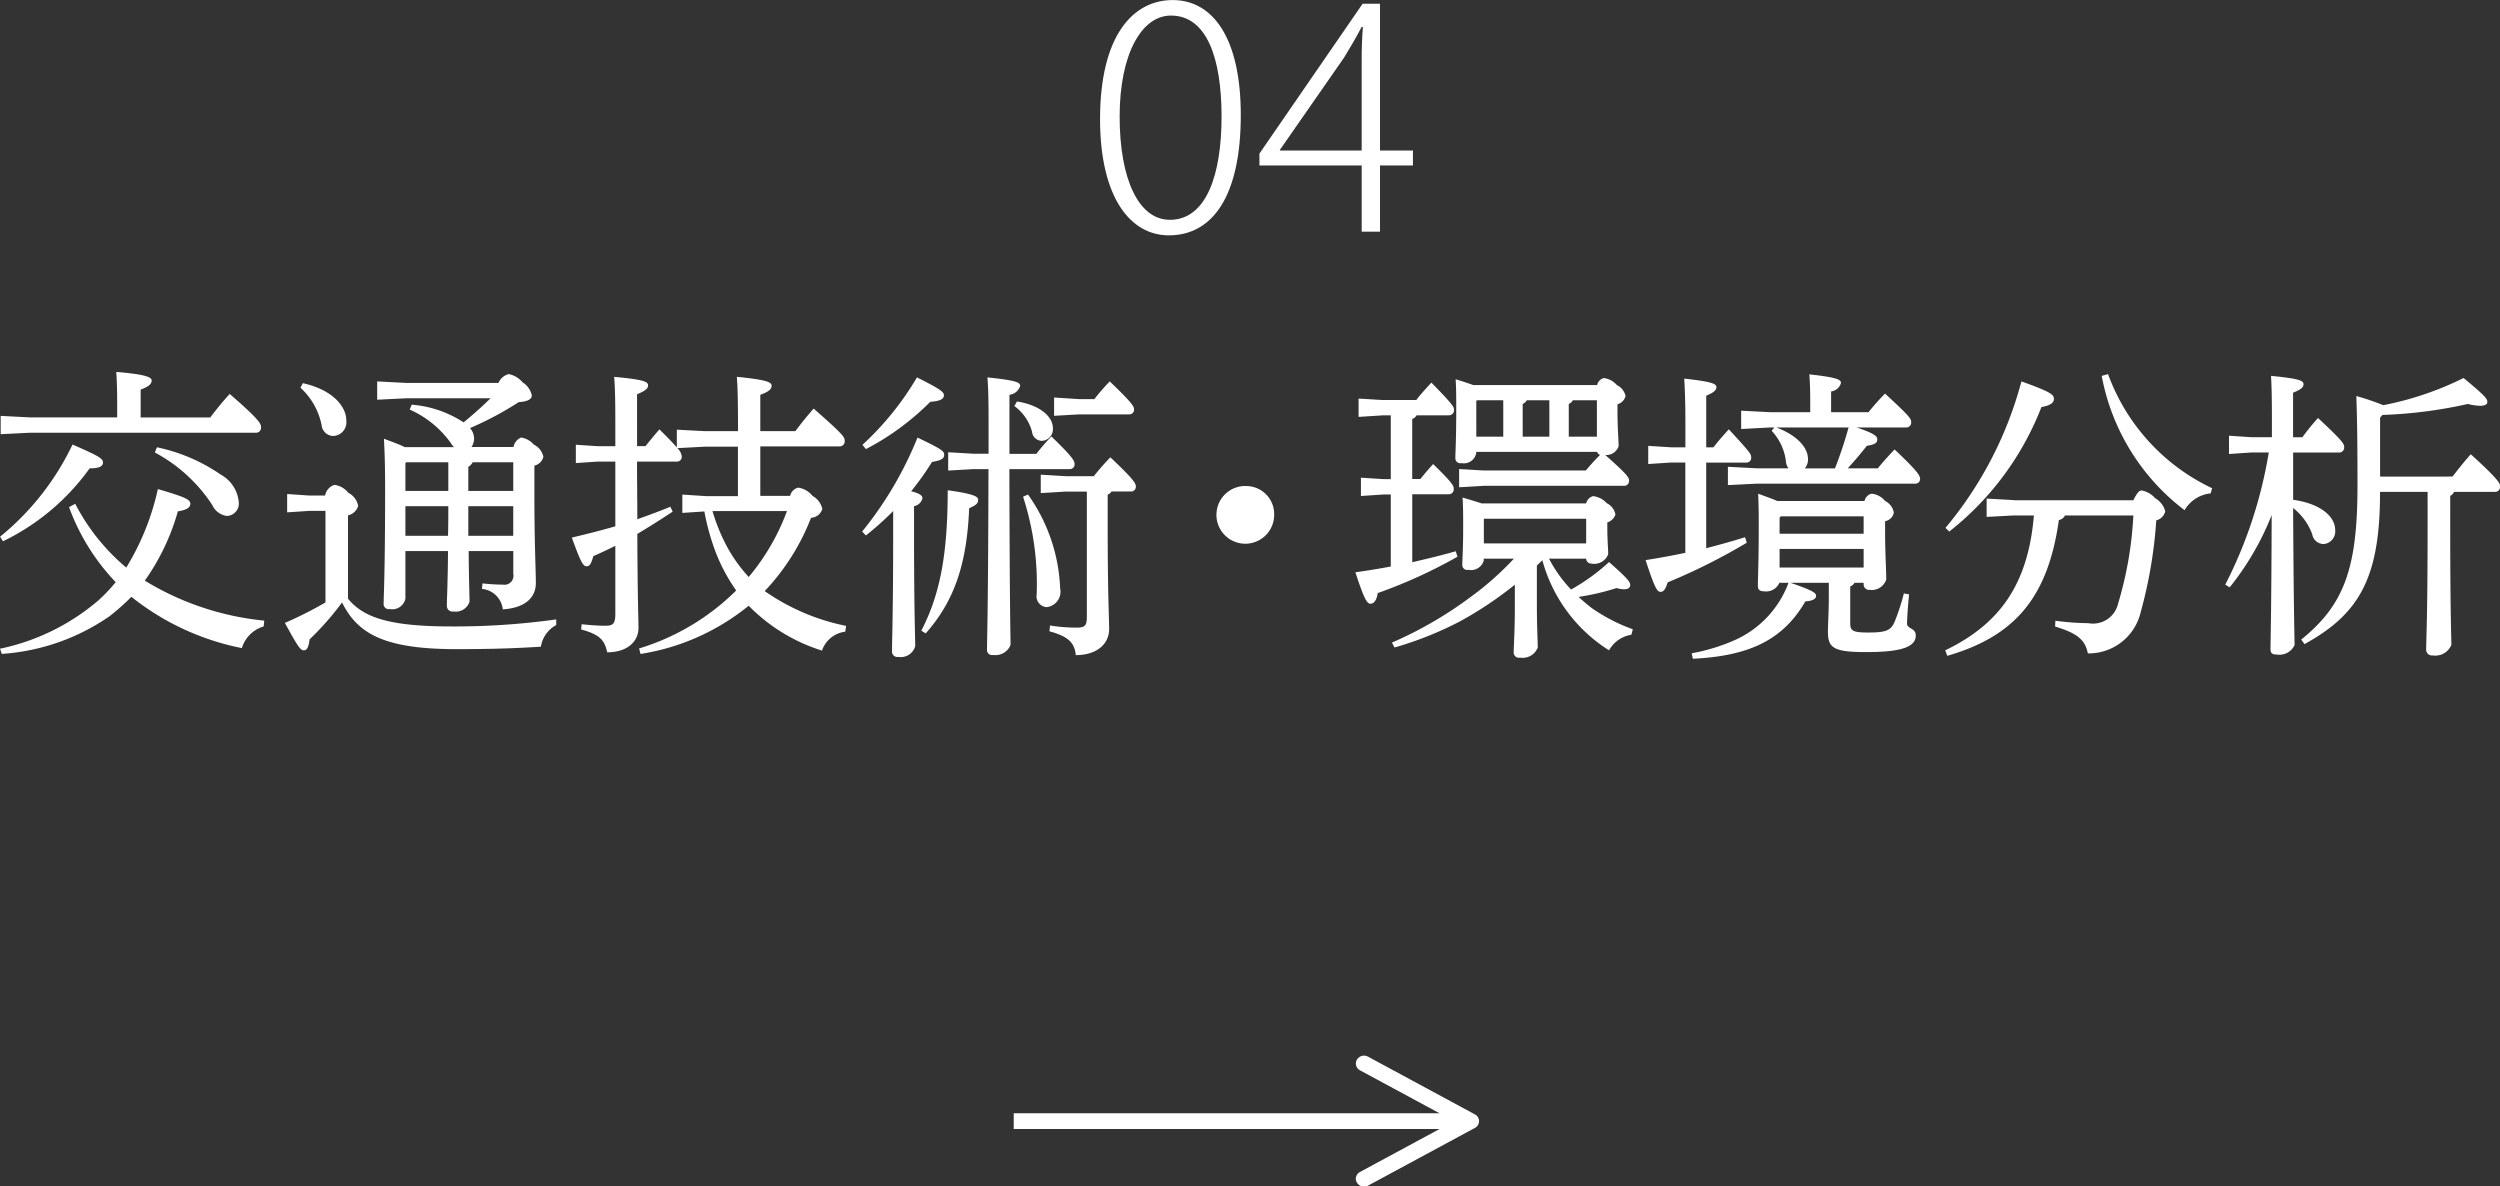 <svg id="business_txt04.svg" xmlns="http://www.w3.org/2000/svg" width="172" height="81.625" viewBox="0 0 172 81.625">
  <rect x="0" y="0" width="172" height="81.625" fill="#333333" stroke="none"/>
  <defs>
    <style>
      .cls-1 {
        fill: #fff;
        fill-rule: evenodd;
      }
    </style>
  </defs>
  <g id="txt_ol">
    <path id="交通技術_環境分析" data-name="交通技術・環境分析" class="cls-1" d="M755.374,106.363a14.748,14.748,0,0,0,7.4-2.582,15.753,15.753,0,0,0,1.516-1.344,17.684,17.684,0,0,0,7.6,3.527,2.23,2.23,0,0,1,1.5-1.49l0.04-.4a19.363,19.363,0,0,1-8.217-2.751,15.453,15.453,0,0,0,2.274-4.766c0.638-.105.857-0.273,0.857-0.525,0-.273-0.279-0.441-2.233-1.008a17.462,17.462,0,0,1-2.174,5.4,14.191,14.191,0,0,1-3.51-4.388L760,96.264a14.82,14.82,0,0,0,3.211,5.165,11.606,11.606,0,0,1-1.2,1.26,15.157,15.157,0,0,1-6.76,3.317Zm9.553-16.272V88.181c0.618-.231.758-0.42,0.758-0.63,0-.231-0.439-0.42-2.433-0.588,0.04,0.714.06,1.2,0.06,2.247v0.882h-6l-2.015-.105v1.26l2.015-.1h15.575a0.344,0.344,0,0,0,.319-0.4c0-.252-0.239-0.609-2.153-2.268-0.519.567-.938,1.092-1.337,1.617h-4.786Zm0.977,2.415a10.809,10.809,0,0,1,3.949,3.611,1.291,1.291,0,0,0,1.017.756,0.856,0.856,0,0,0,.8-1.008,2.392,2.392,0,0,0-1.217-1.827,12.1,12.1,0,0,0-4.407-1.89Zm-10.45,6.11a15.792,15.792,0,0,0,5.963-5.018c0.718,0,.917-0.168.917-0.4,0-.273-0.259-0.441-2.094-1.239a18.309,18.309,0,0,1-4.985,6.341Zm38.058,5.375a50.264,50.264,0,0,1-7.2.483c-4.208,0-6.043-.588-7.12-1.911V96.831a0.93,0.93,0,0,0,.7-0.651,1.268,1.268,0,0,0-.678-0.9,1.457,1.457,0,0,0-.957-0.546,0.938,0.938,0,0,0-.638.735h-1.077l-1.536-.105v1.26l1.536-.1h1.1v6.3a27.1,27.1,0,0,1-2.792,1.407c0.837,1.532,1.057,1.889,1.3,1.889s0.339-.273.4-0.756a19.591,19.591,0,0,0,2.233-2.54c1.077,2.162,2.912,3.212,7.878,3.212,2.473,0,4.128-.063,5.8-0.168a2.065,2.065,0,0,1,1.057-1.49v-0.378Zm-10.43-11.863c-0.3-.147-0.738-0.315-1.416-0.567,0.06,1.155.08,2.121,0.08,3.359,0,5.921-.1,7.412-0.1,7.958a0.352,0.352,0,0,0,.419.4,0.922,0.922,0,0,0,1.077-.714V99.288h2.932c-0.02,2.394-.08,3.234-0.08,3.779a0.386,0.386,0,0,0,.459.378,0.994,0.994,0,0,0,1.1-.672c0-.483-0.039-1.281-0.059-3.486h3.071v1.575a0.62,0.62,0,0,1-.718.735,13.216,13.216,0,0,1-1.4-.084l-0.04.378a1.59,1.59,0,0,1,1.436,1.407c1.4-.084,2.273-0.714,2.273-1.806,0-.882-0.1-2.729-0.1-6.068V93.409a0.815,0.815,0,0,0,.618-0.609,1.221,1.221,0,0,0-.658-0.84,1.439,1.439,0,0,0-.878-0.483,0.884,0.884,0,0,0-.518.651h-2.892a1.067,1.067,0,0,0,.18-0.588,1.149,1.149,0,0,0-.28-0.714,22.371,22.371,0,0,0,3.351-1.785c0.638-.042.9-0.21,0.9-0.462a1.417,1.417,0,0,0-.638-0.9,1.625,1.625,0,0,0-.957-0.567,1.065,1.065,0,0,0-.7.609H783.2l-2-.105v1.26l2-.1h5.8c-0.6.588-1.216,1.134-1.854,1.659a7.612,7.612,0,0,0-3.57-1.218l-0.14.336a6.949,6.949,0,0,1,2.852,2.331,0.843,0.843,0,0,0,.2.252h-3.41Zm0.12,1.05h2.892v1.974h-2.952V93.241Zm-0.06,3.023h2.952c0,0.672,0,1.365-.02,2.037h-2.932V96.2Zm7.419,2.037H787.47V96.2h3.091v2.037Zm0-3.086H787.47V93.493a0.746,0.746,0,0,0,.3-0.315h2.792v1.974Zm-14.638-7.1a4.725,4.725,0,0,1,1.455,2.583,0.823,0.823,0,0,0,.818.735,0.944,0.944,0,0,0,.878-1.071c0-.987-0.978-2.121-2.992-2.561Zm31.636,7.433v-3.4h5.485a0.345,0.345,0,0,0,.319-0.4c0-.231-0.08-0.4-2.134-2.2-0.439.5-.918,1.092-1.257,1.554h-2.413v-2.5c0.638-.231.778-0.42,0.778-0.63,0-.231-0.3-0.4-2.393-0.609,0.06,0.756.08,1.659,0.08,3.485v0.252H803.71l-1.894-.1v1.218c-0.22-.252-0.6-0.651-1.2-1.239-0.359.42-.638,0.756-0.957,1.155h-0.579V88.5c0.619-.252.758-0.42,0.758-0.609,0-.252-0.279-0.4-2.333-0.588,0.06,0.735.08,1.6,0.08,3.3v1.47h-1.217l-1.5-.1v1.26l1.5-.1h1.217v4.451c-0.938.273-1.935,0.525-2.992,0.777,0.618,1.721.778,1.973,1.017,1.973,0.22,0,.319-0.189.459-0.693,0.518-.231,1.017-0.462,1.516-0.714v4.661c0,0.693-.14.84-0.7,0.84-0.419,0-1.017-.042-1.616-0.105l-0.04.357c1.2,0.335,1.616.671,1.795,1.574,1.376,0,2.154-.735,2.154-1.679,0-.672-0.06-1.638-0.08-6.467,0.778-.462,1.576-0.966,2.433-1.533l-0.159-.336c-0.758.315-1.516,0.588-2.274,0.861,0-1.323-.02-2.645-0.02-3.968h2.772a0.324,0.324,0,0,0,.3-0.378,0.91,0.91,0,0,0-.3-0.546l1.855-.1h2.314v3.4H803.83l-1.635-.105v1.26l1.515-.1a16.553,16.553,0,0,0,.638,2.415A12.064,12.064,0,0,0,805.9,102a16.134,16.134,0,0,1-6.681,3.989l0.1,0.378a15.6,15.6,0,0,0,7.439-3.317,12.151,12.151,0,0,0,5.045,3.086,1.938,1.938,0,0,1,1.6-1.3l0.059-.4a14.894,14.894,0,0,1-5.6-2.394A15.407,15.407,0,0,0,811.049,97a0.861,0.861,0,0,0,.778-0.609,1.371,1.371,0,0,0-.678-0.9,1.56,1.56,0,0,0-.977-0.567,0.736,0.736,0,0,0-.559.567h-2.054Zm1.835,1.05a15.232,15.232,0,0,1-2.632,4.535,10.292,10.292,0,0,1-1.755-2.6,13.057,13.057,0,0,1-.738-1.932h5.125Zm5.431,1.68a21.077,21.077,0,0,0,1.875-1.68v1.47c0,5.648-.08,7.369-0.08,8.167a0.375,0.375,0,0,0,.439.4,1.032,1.032,0,0,0,1.157-.735c0-.756-0.08-2.414-0.08-7.81V96.2a0.72,0.72,0,0,0,.578-0.546c0-.168-0.139-0.315-0.777-0.483a18.588,18.588,0,0,0,1.435-2.016c0.619-.105.838-0.21,0.838-0.5,0-.252-0.219-0.4-1.835-1.176a25.168,25.168,0,0,1-3.809,6.467ZM824.7,92.59V88.538a0.887,0.887,0,0,0,.738-0.609c0-.231-0.2-0.378-2.253-0.588,0.059,0.735.079,1.491,0.079,3.254V92.59H822.2l-1.715-.1v1.26l1.715-.1h1.057c-0.02,9.784-.1,11.631-0.1,12.408a0.345,0.345,0,0,0,.418.378,1.109,1.109,0,0,0,1.2-.693c0-.693-0.06-2.309-0.08-12.093h4.168a0.323,0.323,0,0,0,.319-0.336c0-.231-0.119-0.483-1.595-1.911a13.813,13.813,0,0,0-1.037,1.2H824.7Zm8.376,2.6a0.324,0.324,0,0,0,.32-0.336c0-.21-0.08-0.441-1.755-2.016a16.867,16.867,0,0,0-1.137,1.3h-1.915l-1.735-.105V95.3l1.735-.105h1.436V103.8c0,0.609-.12.756-0.7,0.756a11.68,11.68,0,0,1-1.835-.147l-0.04.4c1.337,0.357,1.735.819,1.815,1.638,1.416,0,2.294-.735,2.294-1.805,0-.8-0.1-2.268-0.1-6.95V95.4a0.443,0.443,0,0,0,.259-0.21h1.356Zm-14.139,9.763c1.934-2.183,2.832-4.7,2.991-8.608,0.5-.231.618-0.336,0.618-0.588,0-.21-0.259-0.4-2.094-0.651,0,4.451-.538,7.181-1.814,9.658Zm6.1-15.642a3.233,3.233,0,0,1,1.217,1.764,0.691,0.691,0,0,0,.678.63,0.8,0.8,0,0,0,.758-0.861c0-.819-0.9-1.6-2.473-1.848Zm0.6,6.236a19.455,19.455,0,0,1,.937,6.719,0.75,0.75,0,0,0,.678.882,1.069,1.069,0,0,0,.937-1.281,11.9,11.9,0,0,0-2.213-6.467Zm-10.81-3.275a17.93,17.93,0,0,0,4.428-3.254c0.658-.042.937-0.189,0.937-0.441s-0.279-.441-1.855-1.239a20.142,20.142,0,0,1-3.749,4.64Zm12.944-3.548v1.26l1.715-.1h3.47a0.324,0.324,0,0,0,.319-0.336c0-.21-0.14-0.462-1.675-1.932a14.334,14.334,0,0,0-1.057,1.218h-1.057Zm13.248,6.089a1.986,1.986,0,1,0,1.894,1.974A1.928,1.928,0,0,0,841.017,94.815Zm23.359,5a0.345,0.345,0,0,0,.359.336,1.019,1.019,0,0,0,1.157-.65c0-.315-0.06-1.008-0.06-1.785v-0.4a0.834,0.834,0,0,0,.558-0.546,1.118,1.118,0,0,0-.6-0.777,1.5,1.5,0,0,0-.938-0.483,0.677,0.677,0,0,0-.478.5h-7.2c-0.438-.147-0.857-0.273-1.3-0.4,0.04,0.672.04,1.26,0.04,2.2,0,1.281-.06,2.079-0.06,2.414a0.34,0.34,0,0,0,.419.357,0.914,0.914,0,0,0,1.057-.63V99.812h2.074a20.5,20.5,0,0,1-2.991,2.646,27.02,27.02,0,0,1-5.4,3.128l0.179,0.336a23.976,23.976,0,0,0,4.508-1.8,25.5,25.5,0,0,0,3.769-2.52v1.491c0,1.805-.08,2.771-0.08,3.149a0.361,0.361,0,0,0,.439.378,1.11,1.11,0,0,0,1.216-.693c0-.525-0.059-1.322-0.059-3.065v-2.583c0.119-.105.239-0.231,0.378-0.357a10.6,10.6,0,0,0,4.587,6.194,2.148,2.148,0,0,1,1.536-1.071l0.1-.377a12.009,12.009,0,0,1-2.812-1.449,11.522,11.522,0,0,1-.918-0.777,16.786,16.786,0,0,0,2.613-.609,1.838,1.838,0,0,0,.518.084c0.32,0,.419-0.147.419-0.273,0-.231-0.119-0.42-1.456-1.6a13.786,13.786,0,0,1-2.612,1.89,9.211,9.211,0,0,1-1.516-2.121h2.553Zm0-1.05h-7.04v-1.7h7.04v1.7Zm-7.04-5.018-1.7-.1V94.9l1.7-.1h9.672a0.336,0.336,0,0,0,.319-0.378c0-.189-0.119-0.4-1.635-1.743a0.889,0.889,0,0,0,.917-0.609c0-.441-0.079-1.2-0.079-2.478v-0.4a0.813,0.813,0,0,0,.558-0.567,1.1,1.1,0,0,0-.6-0.756,1.4,1.4,0,0,0-.9-0.483,0.633,0.633,0,0,0-.458.483h-8.516c-0.279-.1-0.658-0.231-1.217-0.4,0.04,0.693.04,1.113,0.04,2.2,0,1.911-.06,2.834-0.06,3.212a0.341,0.341,0,0,0,.419.357,0.865,0.865,0,0,0,1.017-.693V92.464h8.317a0.337,0.337,0,0,0,.2.21c-0.379.378-.678,0.714-0.977,1.071h-7.02Zm7.778-4.829v2.5h-1.935V89.167a0.554,0.554,0,0,0,.279-0.252h1.656Zm-3.271,0v2.5h-1.835V89.167a0.554,0.554,0,0,0,.279-0.252h1.556Zm-3.171,0v2.5h-1.855V88.957l0.04-.042h1.815Zm-3.709,1.029a0.345,0.345,0,0,0,.319-0.4c0-.189-0.16-0.42-1.556-1.848-0.379.42-.718,0.777-1.037,1.2h-2.313l-1.656-.1v1.26l1.656-.105h0.558v4.388h-0.479l-1.575-.1v1.26l1.575-.105h0.479v4.955c-0.758.147-1.555,0.273-2.433,0.4,0.6,1.848.8,2.163,1.037,2.163,0.219,0,.419-0.21.5-0.735a34.491,34.491,0,0,0,5.484-2.5l-0.12-.378c-1.017.294-1.994,0.525-2.991,0.756V95.382h2.533a0.345,0.345,0,0,0,.319-0.4c0-.189-0.12-0.42-1.416-1.68-0.3.336-.559,0.63-0.878,1.029H852.41V90.2a0.529,0.529,0,0,0,.3-0.252h2.254ZM882.371,93.6c0.419-.462.878-0.987,1.317-1.554,0.6-.084.718-0.231,0.718-0.441,0-.189-0.1-0.378-1.416-0.819h3.43a0.337,0.337,0,0,0,.319-0.378c0-.21-0.08-0.378-1.8-1.953a16.947,16.947,0,0,0-1.137,1.281h-2.572V88.307a0.8,0.8,0,0,0,.678-0.588c0-.231-0.279-0.378-2.174-0.588,0.04,0.588.06,1.113,0.06,1.89v0.714h-2.752l-2-.105v1.26l2-.105h0.279l-0.18.231a3.707,3.707,0,0,1,.978,2.079,0.928,0.928,0,0,0,.179.5h-2.174l-1.994-.105v1.26l1.994-.1h10.909a0.318,0.318,0,0,0,.319-0.315c0-.21-0.06-0.441-1.755-2.037-0.439.462-.8,0.861-1.156,1.3h-2.075Zm-2.951,0a0.905,0.905,0,0,0,.219-0.651c0-.756-0.718-1.617-2.174-2.163h4.966a27.132,27.132,0,0,1-.937,2.814H879.42Zm4.048,7.873v0.084a0.377,0.377,0,0,0,.419.4,1.044,1.044,0,0,0,1.137-.714c0-.672-0.08-1.847-0.08-3.338V97.23a0.729,0.729,0,0,0,.6-0.588,1.1,1.1,0,0,0-.6-0.8,1.353,1.353,0,0,0-.937-0.5,0.663,0.663,0,0,0-.479.5h-6c-0.439-.189-0.877-0.336-1.316-0.5,0.04,0.9.04,1.533,0.04,2.289,0,2.247-.06,3.569-0.06,4.052,0,0.273.14,0.378,0.459,0.378a0.984,0.984,0,0,0,1.017-.588H878.3a6.97,6.97,0,0,1-3.709,3.947,13.064,13.064,0,0,1-2.952.9l0.08,0.378c3.769-.189,6.162-1.218,7.738-3.947,0.578-.042.738-0.21,0.738-0.378,0-.189-0.12-0.336-1.755-0.9h2.632v1.092c0,0.777-.06,1.848-0.06,2.288,0,1.113.419,1.386,2.633,1.386,2.513,0,3.41-.378,3.41-1.155,0-.5-0.6-0.44-0.6-0.8,0-.336.06-1.218,0.139-2.016l-0.359-.063a14.631,14.631,0,0,1-.638,1.953c-0.259.608-.618,0.734-1.835,0.734-1.057,0-1.216-.126-1.216-0.65v-2.52a0.6,0.6,0,0,0,.3-0.252h0.618Zm0-1.05h-5.783V99.141h5.783v1.281Zm0-3.527v1.2h-5.783V97l0.08-.1h5.7Zm-10.829-4.745V88.6c0.559-.231.7-0.4,0.7-0.588,0-.231-0.3-0.378-2.214-0.588,0.04,0.693.08,1.554,0.08,2.9v1.827h-0.957l-1.6-.1V93.3l1.6-.105H871.2v6.215c-0.9.189-1.815,0.357-2.732,0.5,0.618,1.911.8,2.184,1.017,2.184s0.339-.147.5-0.651a41.469,41.469,0,0,0,5.444-2.729l-0.119-.378c-0.878.273-1.775,0.525-2.673,0.756V93.2h2.792a0.323,0.323,0,0,0,.3-0.378c0-.21-0.119-0.378-1.535-1.911-0.419.462-.718,0.8-1.057,1.239h-0.5Zm21.167,3.632-1.875-.105v1.26l1.875-.1h1.376c-0.4,4.808-2.413,7.5-6.1,9.28l0.14,0.378c4.567-1.323,6.92-3.926,7.678-9.343a0.576,0.576,0,0,0,.419-0.315h4.706a25.462,25.462,0,0,1-1.057,6.089,1.765,1.765,0,0,1-2.034,1.323,18.3,18.3,0,0,1-2.273-.168l-0.02.4c1.535,0.461,2.074.923,2.253,1.847a3.677,3.677,0,0,0,3.63-2.813,31.537,31.537,0,0,0,1.077-6.341,0.832,0.832,0,0,0,.618-0.63,1.5,1.5,0,0,0-.7-0.9,1.608,1.608,0,0,0-.917-0.525c-0.18,0-.3.126-0.579,0.672h-8.216Zm-4.448,2.163a20.175,20.175,0,0,0,6.342-8.566c0.6-.1.858-0.294,0.858-0.546,0-.294-0.12-0.462-2.234-1.218A26.2,26.2,0,0,1,889.1,97.692Zm10.49-10.708a15.065,15.065,0,0,0,5.7,9.238,2.342,2.342,0,0,1,1.795-1.155l0.1-.357a13.968,13.968,0,0,1-7.16-7.852Zm13.17,5.27h3.191a0.345,0.345,0,0,0,.319-0.4c0-.189-0.14-0.441-1.8-1.974-0.419.462-.778,0.924-1.077,1.323h-0.638V88.391c0.578-.231.718-0.378,0.718-0.588,0-.231-0.26-0.378-2.234-0.567,0.04,0.714.06,1.407,0.06,3.149v1.071h-1.416l-1.536-.105v1.26l1.536-.105h1.2a30.85,30.85,0,0,1-2.992,9.091l0.3,0.189a19.018,19.018,0,0,0,2.892-4.976c-0.02,7.034-.08,8.566-0.08,9.259,0,0.231.12,0.336,0.419,0.336a1.145,1.145,0,0,0,1.236-.651c0-.525-0.059-1.931-0.1-9.427a4.054,4.054,0,0,1,1.316,1.806,0.8,0.8,0,0,0,.8.672,0.874,0.874,0,0,0,.778-0.966c0-.9-0.958-1.806-2.892-2.079V92.506ZM919,95.214h3.27V97.23c0,6.74-.1,8.146-0.1,8.818a0.4,0.4,0,0,0,.458.42,1.178,1.178,0,0,0,1.277-.735c0-.525-0.08-1.91-0.08-8.5V95.487a0.485,0.485,0,0,0,.259-0.273h2.852a0.345,0.345,0,0,0,.319-0.4c0-.189-0.139-0.483-2.014-2.184-0.439.483-.9,1.071-1.256,1.533H919V90.112l0.159-.189a31.635,31.635,0,0,0,5.884-.756,3.626,3.626,0,0,0,.837.126c0.339,0,.5-0.105.5-0.252,0-.231-0.14-0.42-1.636-1.659a21.667,21.667,0,0,1-5.524,1.869,17.987,17.987,0,0,0-1.855-.63c0.06,1.659.08,3.317,0.08,6.341-0.02,5.48-.9,8.021-3.869,10.414l0.22,0.315c3.789-2.078,5.2-4.577,5.2-10.435V95.214Z" transform="translate(-755.25 -61.375)"/>
    <path id="_04" data-name="04" class="cls-1" d="M835.661,77.567c3.024,0,4.955-2.709,4.955-8.273,0-5.354-1.952-7.915-4.682-7.915s-5,2.435-5,8.189C830.937,75.026,833.058,77.567,835.661,77.567Zm0.063-1.071c-2.141,0-3.443-2.814-3.443-7.1,0-4.3,1.511-6.95,3.527-6.95,2.457,0,3.485,2.9,3.485,6.95C839.293,73.326,838.286,76.5,835.724,76.5Zm14.469-3.737h2.267V71.73h-2.267v-10.1H849L841.9,71.94v0.819h7.034v4.556h1.26V72.759Zm-6.887-1.071,4.409-6.341c0.378-.63.735-1.2,1.218-2.121l0.084,0.021c-0.063.735-.084,1.512-0.084,2.31V71.73h-5.627V71.688Z" transform="translate(-755.25 -61.375)"/>
  </g>
  <path id="シェイプ_1" data-name="シェイプ 1" class="cls-1" d="M856.721,138.043l-7.352-3.97a0.571,0.571,0,0,0-.762.206,0.528,0.528,0,0,0,.21.734l5.477,2.956h-29.3v1.081h29.3l-5.477,2.956a0.538,0.538,0,0,0-.287.467,0.531,0.531,0,0,0,.077.267,0.577,0.577,0,0,0,.762.207l7.352-3.97A0.524,0.524,0,0,0,856.721,138.043Z" transform="translate(-755.25 -61.375)"/>
</svg>
